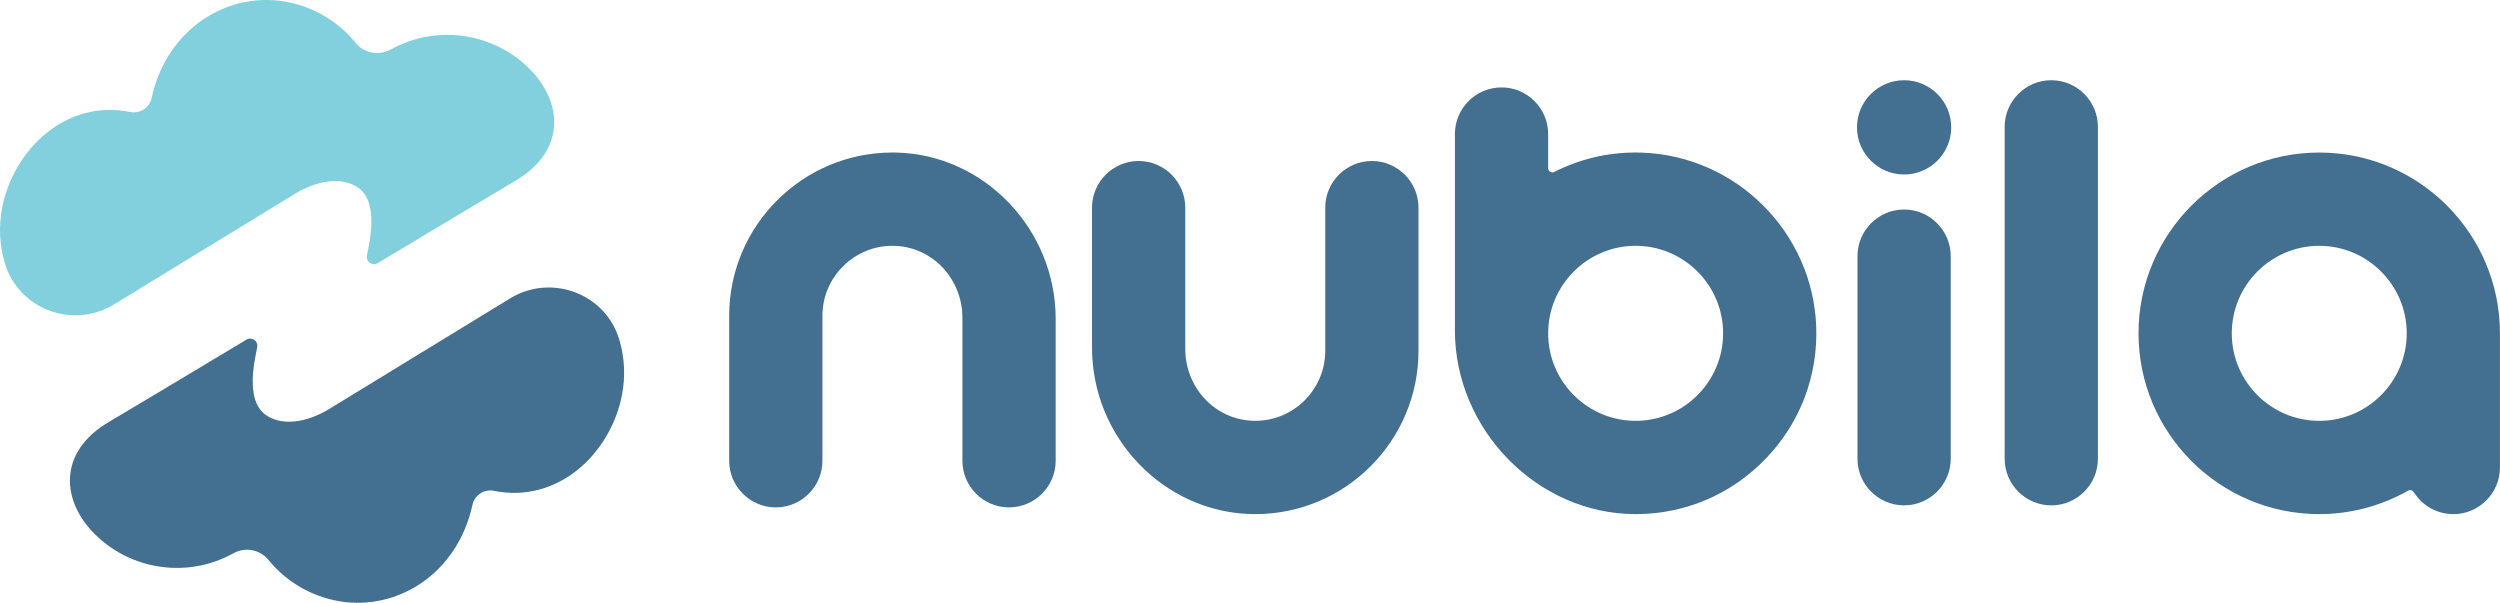 <svg width="535" height="129" viewBox="0 0 535 129" fill="none" xmlns="http://www.w3.org/2000/svg">
<g clip-path="url(#clip0_1_24)">
<path d="M32.456 20.954C32 23.029 29.984 24.389 27.902 23.968C14.021 21.152 2.834 32.111 0.451 44.502C-0.327 48.551 -0.078 52.562 1.016 56.266C3.947 66.184 15.582 70.534 24.402 65.14L63.211 41.417C68.045 38.497 73.402 37.753 76.843 40.312C80.101 42.734 79.711 48.493 78.948 52.481L78.52 54.7C78.271 56.005 79.68 56.994 80.821 56.312C80.821 56.312 102.88 43.057 110.268 38.696C121.366 32.146 120.346 21.674 113.222 14.642C109.832 11.293 105.449 8.878 100.416 7.913C94.441 6.764 88.555 7.854 83.62 10.592C81.093 11.994 77.933 11.413 76.107 9.174C72.389 4.606 67.049 1.324 60.739 0.3C48.594 -1.667 35.718 6.09 32.452 20.954H32.456Z" fill="#82D0DD"/>
<path d="M101.105 108.046C101.561 105.97 103.577 104.611 105.659 105.032C119.54 107.847 130.727 96.889 133.11 84.498C133.888 80.448 133.639 76.437 132.545 72.734C129.614 62.816 117.979 58.466 109.159 63.859L70.35 87.582C65.516 90.503 60.159 91.247 56.718 88.688C53.46 86.266 53.849 80.507 54.612 76.515L55.041 74.296C55.29 72.991 53.881 72.002 52.74 72.683C52.74 72.683 30.681 85.939 23.293 90.3C12.195 96.85 13.215 107.322 20.339 114.354C23.729 117.703 28.112 120.118 33.145 121.083C39.12 122.232 45.006 121.142 49.941 118.404C52.468 117.002 55.628 117.583 57.454 119.822C61.171 124.389 66.512 127.672 72.822 128.696C84.967 130.663 97.843 122.906 101.109 108.042L101.105 108.046Z" fill="#436F90"/>
<path d="M268.629 110.02C268.349 110.02 268.068 110.02 267.784 110.008C248.987 109.565 233.693 93.587 233.693 74.397V44.436C233.693 38.933 238.17 34.455 243.67 34.455C249.17 34.455 253.646 38.933 253.646 44.436V74.662C253.646 82.89 259.894 89.642 267.87 90.036C268.123 90.047 268.376 90.055 268.625 90.055C276.885 90.055 283.603 83.334 283.603 75.07V44.436C283.603 38.933 288.08 34.455 293.58 34.455C299.08 34.455 303.557 38.933 303.557 44.436V75.07C303.557 94.339 287.885 110.02 268.625 110.02H268.629Z" fill="#436F90"/>
<path d="M215.931 108.583C210.431 108.583 205.955 104.105 205.955 98.603V67.999C205.955 59.771 199.707 53.018 191.731 52.625C191.478 52.613 191.229 52.605 190.976 52.605C182.716 52.605 175.998 59.327 175.998 67.59V98.603C175.998 104.105 171.521 108.583 166.021 108.583C160.521 108.583 156.045 104.105 156.045 98.603V67.59C156.045 48.318 171.716 32.64 190.98 32.64C191.26 32.64 191.541 32.64 191.825 32.648C210.622 33.092 225.916 49.07 225.916 68.26V98.599C225.916 104.101 221.439 108.579 215.939 108.579L215.931 108.583Z" fill="#436F90"/>
<path d="M350.03 110.02C329.065 110.02 311.35 92.002 311.35 70.674V28.688C311.35 23.186 315.826 18.707 321.326 18.707C326.826 18.707 331.303 23.186 331.303 28.688V35.985C331.303 36.301 331.466 36.593 331.735 36.76C331.879 36.85 332.046 36.893 332.21 36.893C332.35 36.893 332.49 36.862 332.618 36.795C338.06 34.038 343.919 32.64 350.022 32.64C350.466 32.64 350.917 32.648 351.365 32.664C371.552 33.357 387.936 49.712 388.671 69.899C389.053 80.476 385.226 90.499 377.889 98.131C370.547 105.768 360.688 109.993 350.131 110.02H350.026H350.03ZM350.026 52.605C339.703 52.605 331.307 61.005 331.307 71.332C331.307 81.659 339.703 90.059 350.026 90.059C360.349 90.059 368.745 81.659 368.745 71.332C368.745 61.005 360.349 52.605 350.026 52.605Z" fill="#436F90"/>
<path d="M525.016 110.02C521.559 110.02 518.394 108.26 516.553 105.308C516.382 105.032 516.086 104.88 515.782 104.88C515.631 104.88 515.479 104.919 515.335 104.997C509.547 108.283 502.972 110.02 496.316 110.02C474.992 110.02 457.643 92.664 457.643 71.332C457.643 50 474.992 32.644 496.316 32.644C517.639 32.644 534.988 50 534.988 71.332C534.988 71.371 534.988 71.41 534.996 71.453H534.988V100.043C534.988 105.546 530.512 110.024 525.012 110.024L525.016 110.02ZM496.32 52.605C485.997 52.605 477.6 61.005 477.6 71.332C477.6 81.659 485.997 90.059 496.32 90.059C506.643 90.059 515.039 81.659 515.039 71.332C515.039 61.005 506.643 52.605 496.32 52.605Z" fill="#436F90"/>
<path d="M407.476 108.147C401.976 108.147 397.5 103.669 397.5 98.166V54.817C397.5 49.315 401.976 44.837 407.476 44.837C412.976 44.837 417.453 49.315 417.453 54.817V98.166C417.453 103.669 412.976 108.147 407.476 108.147Z" fill="#436F90"/>
<path d="M438.975 108.147C433.474 108.147 428.998 103.669 428.998 98.166V27.15C428.998 21.647 433.474 17.169 438.975 17.169C444.475 17.169 448.951 21.647 448.951 27.15V98.17C448.951 103.673 444.475 108.151 438.975 108.151V108.147Z" fill="#436F90"/>
<path d="M407.476 37.341C401.918 37.341 397.394 32.816 397.394 27.255C397.394 21.694 401.918 17.169 407.476 17.169C413.035 17.169 417.558 21.694 417.558 27.255C417.558 32.816 413.035 37.341 407.476 37.341Z" fill="#436F90"/>
</g>
<defs>
<clipPath id="clip0_1_24">
<rect width="535" height="129" fill="white"/>
</clipPath>
</defs>
</svg>
